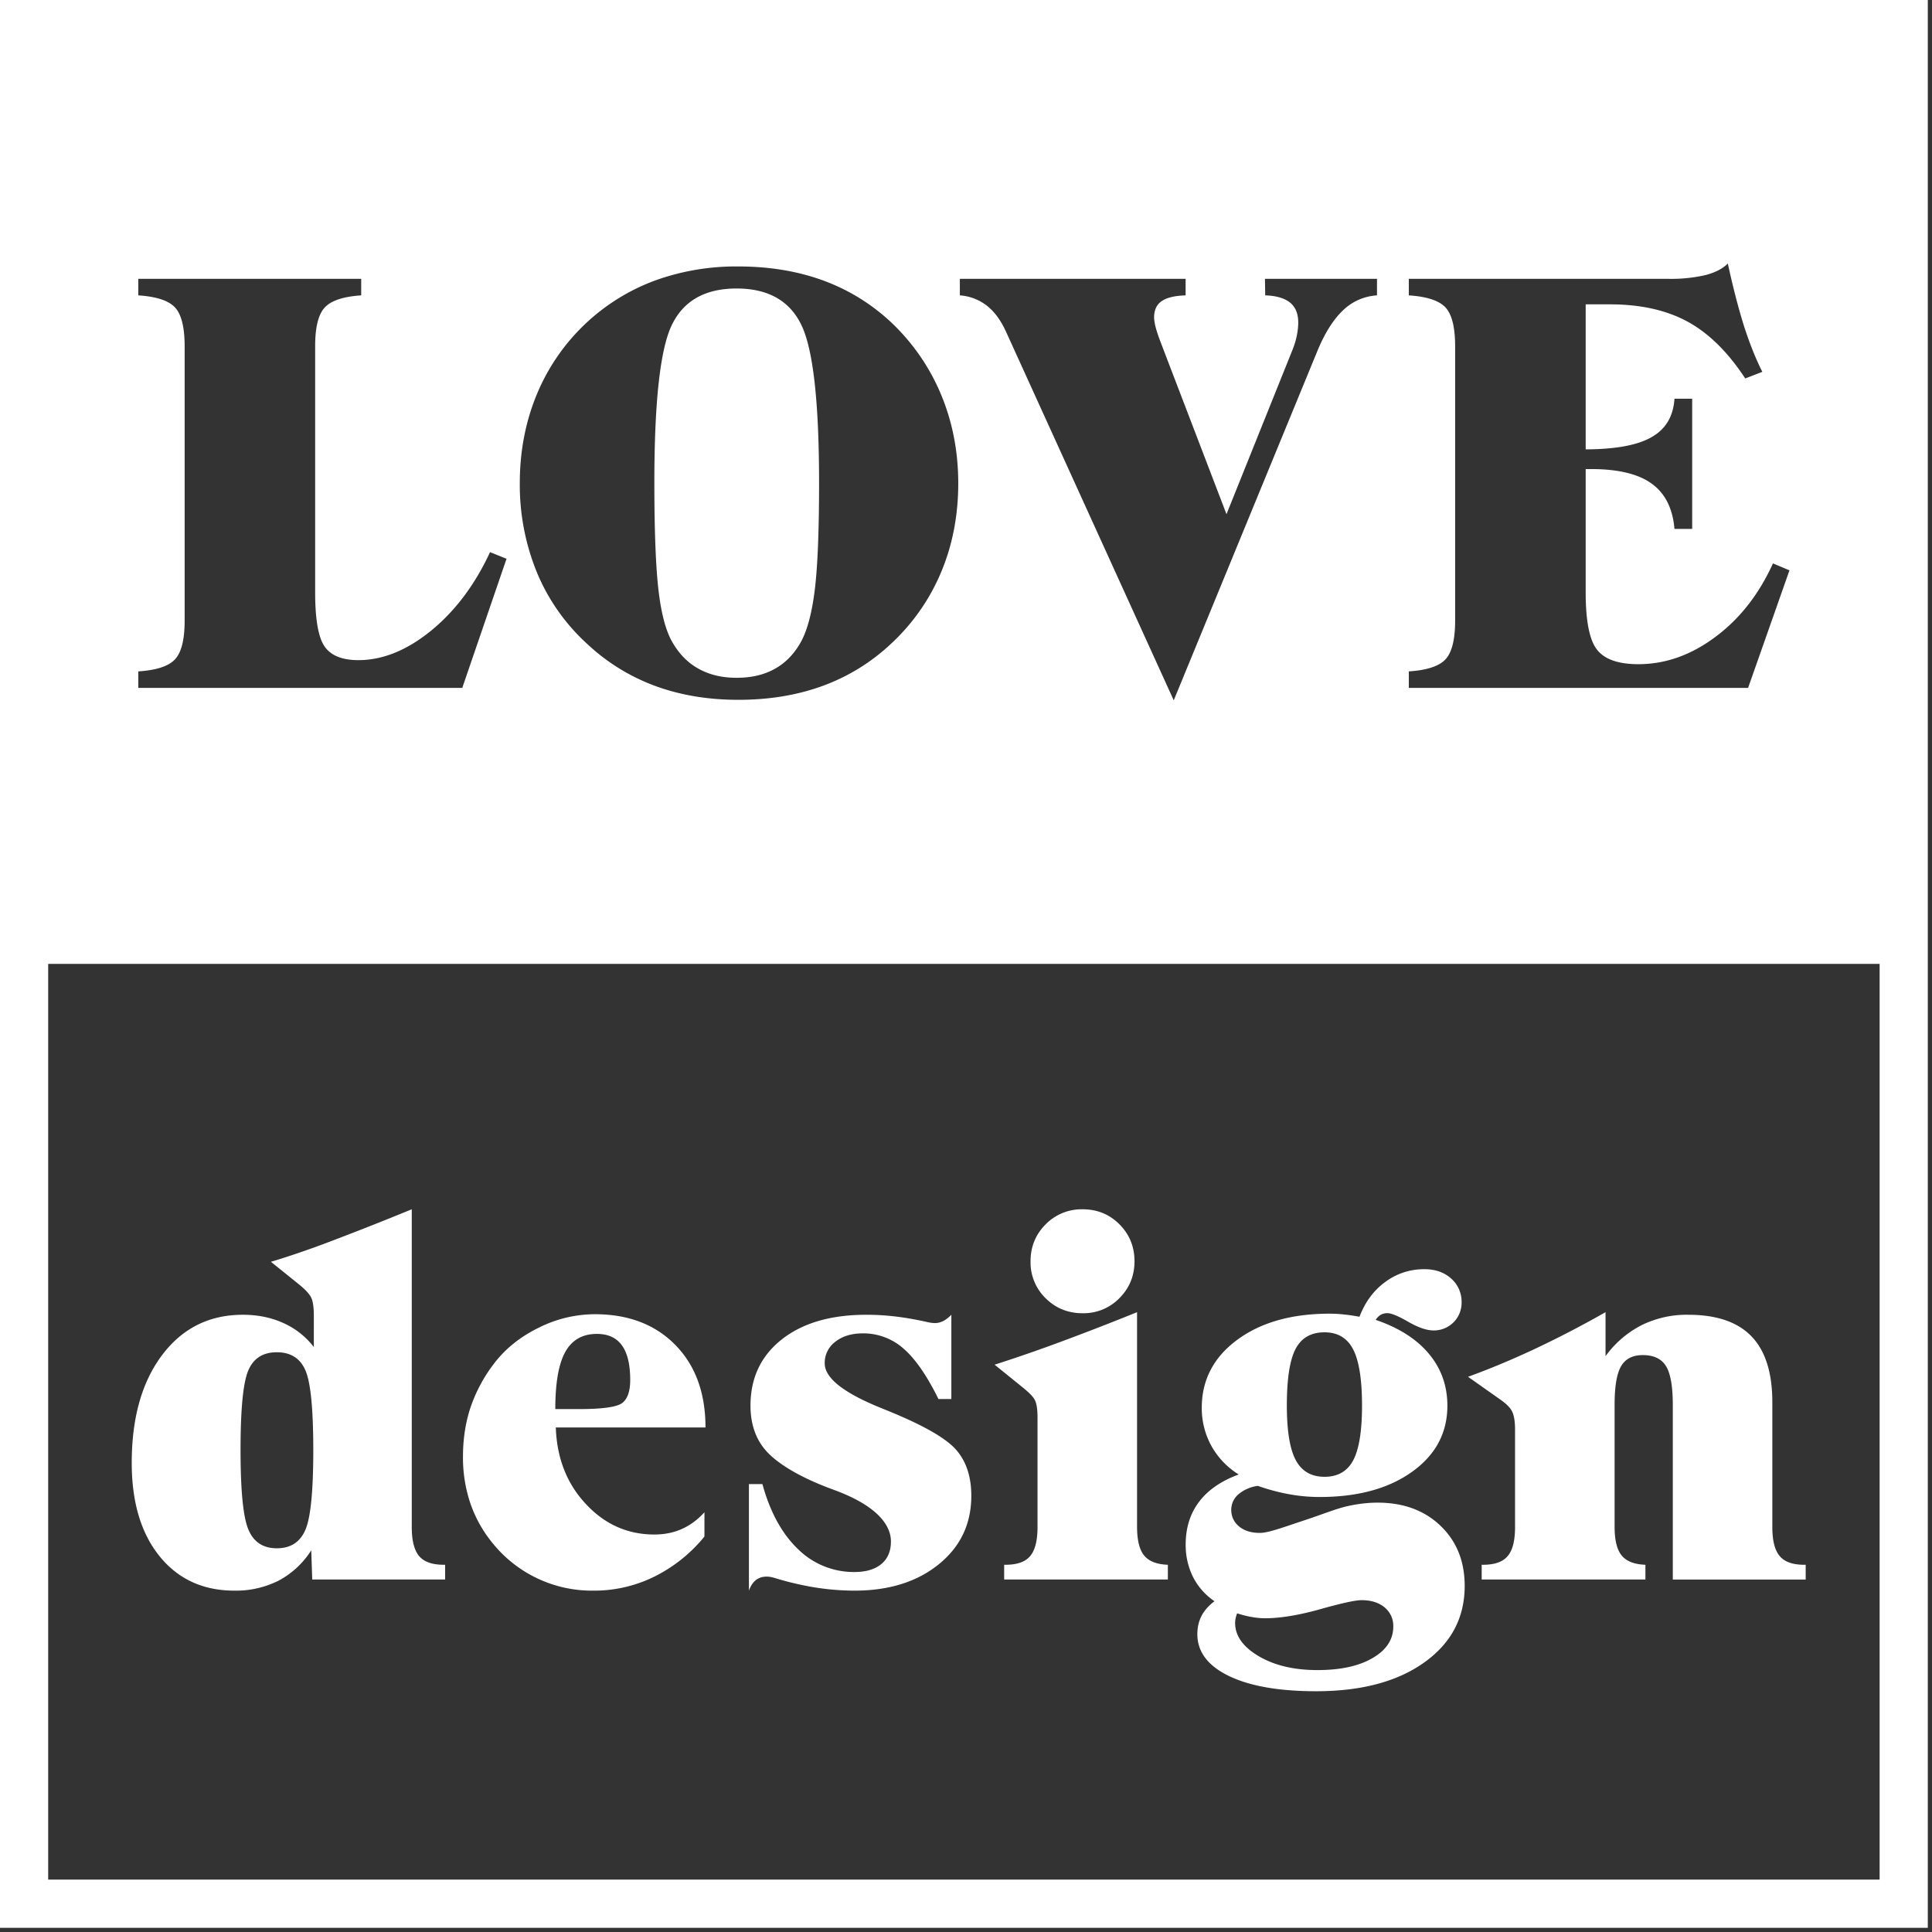<svg viewBox="0 0 238 238" xmlns="http://www.w3.org/2000/svg" xml:space="preserve" style="fill-rule:evenodd;clip-rule:evenodd;stroke-linejoin:round;stroke-miterlimit:1.414"><rect x="0" y="0" width="238" height="238" fill="#333333" stroke="none"/><path style="fill:#fff" d="M56.692 28.654V57H0V.308h56.692zM5.43 10.493q0-.837-.282-1.142-.279-.304-1.081-.357v-.486h6.555v.486q-.793.053-1.072.357-.283.305-.282 1.142v7.235q0 1.185.276 1.589.279.404.994.404 1.073 0 2.135-.863c.709-.578 1.291-1.348 1.738-2.313l.485.195-1.302 3.797H4.067v-.485q.802-.052 1.081-.357.283-.306.282-1.139zm16.283 10.395q-1.338 0-2.45-.41a5.9 5.9 0 0 1-1.993-1.232 5.9 5.9 0 0 1-1.479-2.1 6.8 6.8 0 0 1-.505-2.627q0-1.42.511-2.638a6.02 6.02 0 0 1 3.475-3.327 7 7 0 0 1 2.441-.41q1.352 0 2.472.404 1.116.404 1.996 1.215a6.2 6.2 0 0 1 1.488 2.135q.51 1.217.511 2.621 0 1.416-.505 2.618a6.05 6.05 0 0 1-1.479 2.109 5.85 5.85 0 0 1-2.002 1.232q-1.121.41-2.481.41m-.053-.648q.656.001 1.128-.265.473-.261.77-.799.281-.518.406-1.548.123-1.032.123-3.124-.001-3.568-.521-4.64-.519-1.072-1.906-1.072-1.377.001-1.897 1.061-.52 1.057-.52 4.651.001 2.102.119 3.135.118 1.035.401 1.537.305.538.782.799.479.266 1.115.265M40.494 8.508v.486a1.57 1.57 0 0 0-.997.438q-.431.407-.758 1.203l-4.222 10.268-4.919-10.811q-.231-.52-.567-.787a1.46 1.46 0 0 0-.804-.311v-.486h6.639v.486q-.484.015-.706.171-.22.152-.221.477.001.1.038.258.038.157.142.439l1.949 5.09 1.956-4.869q.078-.205.116-.401t.038-.366q0-.39-.241-.587-.245-.196-.73-.212l-.008-.486zm.936 12.029v-.485q.801-.052 1.08-.357.283-.306.282-1.142v-8.06q0-.837-.282-1.142-.279-.304-1.08-.357v-.486h7.635a4.5 4.5 0 0 0 1.087-.11q.428-.11.659-.34.224 1.029.468 1.813.25.783.547 1.372l-.503.194q-.759-1.158-1.691-1.668t-2.287-.511h-.714v4.265q1.33-.006 1.943-.363.618-.352.668-1.127h.521v3.829h-.521q-.077-.903-.668-1.33-.591-.431-1.79-.43h-.153v3.626q0 1.268.337 1.69.335.422 1.211.422 1.195 0 2.266-.802 1.074-.797 1.694-2.162l.485.204-1.217 3.457zM1.417 28.654h53.858v26.929H1.417zm7.812 10.348q0-.373-.076-.531-.076-.161-.358-.39l-.828-.667q.622-.184 1.474-.495a93 93 0 0 0 2.668-1.049v9.346q.001.6.218.854.215.253.717.254h.046v.434H9.182l-.029-.859a2.56 2.56 0 0 1-.96.892 2.8 2.8 0 0 1-1.3.294q-1.383-.001-2.201-1.013-.817-1.01-.818-2.743 0-1.985.893-3.171.894-1.187 2.378-1.186.652 0 1.191.244.534.242.893.705zm-1.088 6.837q.608 0 .841-.545.231-.542.231-2.339 0-1.815-.231-2.348-.232-.533-.841-.532-.61-.001-.838.532-.23.534-.229 2.348 0 1.79.232 2.336.231.549.835.548m12.575-.345a4.45 4.45 0 0 1-1.482 1.183 4 4 0 0 1-1.786.408 3.75 3.75 0 0 1-2.927-1.355 3.8 3.8 0 0 1-.678-1.181 4.2 4.2 0 0 1-.228-1.404q0-.774.22-1.443a4.5 4.5 0 0 1 .67-1.264c.327-.439.76-.798 1.311-1.072a3.7 3.7 0 0 1 1.676-.41q1.483 0 2.37.906.884.902.885 2.424h-4.402q.046 1.355.883 2.25.835.898 2.014.898.449 0 .812-.164.365-.163.662-.49zm-4.386-3.748h.698q1.035-.001 1.269-.179.236-.179.236-.68 0-.677-.244-1.015-.242-.337-.737-.337-.63 0-.927.527-.295.528-.295 1.684m5.694 5.339v-3.133h.397q.341 1.239 1.048 1.913a2.33 2.33 0 0 0 1.659.672q.508 0 .792-.236.28-.234.28-.662c0-.555-.534-1.095-1.643-1.505l-.099-.037c-.974-.36-1.6-.761-1.915-1.108q-.471-.519-.473-1.342 0-1.223.919-1.949.922-.727 2.495-.726.594 0 1.217.103.233.039.471.09c.264.057.483.135.805-.193v2.478h-.379q-.518-1.048-1.035-1.49a1.78 1.78 0 0 0-1.186-.441c-.332 0-.606.082-.812.247a.77.77 0 0 0-.312.636q0 .647 1.679 1.321l.208.085q1.527.624 1.975 1.132.448.51.449 1.354 0 1.24-.955 2.014-.955.776-2.481.777a7.5 7.5 0 0 1-1.521-.161 9 9 0 0 1-.833-.214c-.248-.076-.593-.074-.75.375m8.487-5.095q0-.347-.075-.504c-.051-.104-.175-.227-.359-.376l-.828-.67a45 45 0 0 0 1.955-.677 82 82 0 0 0 2.234-.867v6.317q.002.588.21.841.21.253.696.27v.434H29.53v-.434h.046q.503-.001.717-.254.218-.255.218-.857zm-.205-4.591q0-.64.443-1.085a1.48 1.48 0 0 1 1.086-.444q.646 0 1.087.444.441.446.441 1.085 0 .638-.444 1.085a1.47 1.47 0 0 1-1.084.443q-.639 0-1.086-.441a1.47 1.47 0 0 1-.443-1.087m8.645 6.338q.586 0 .844-.486.258-.487.259-1.604 0-1.147-.259-1.653-.258-.505-.844-.506-.592 0-.849.485-.258.487-.259 1.659 0 1.124.262 1.614t.846.491m-2.57 4.015a1 1 0 0 0-.044.145.7.7 0 0 0-.015.138q0 .565.69.975.693.411 1.734.411 1.013 0 1.619-.354.608-.353.608-.926a.7.7 0 0 0-.255-.563q-.254-.213-.679-.213-.266-.001-1.213.265t-1.622.267q-.19 0-.405-.039a3 3 0 0 1-.418-.106m.047-4.083a2.3 2.3 0 0 1-.809-.849 2.3 2.3 0 0 1-.278-1.113c0-.815.347-1.483 1.04-1.996q1.042-.771 2.723-.771.206 0 .421.024.217.022.454.067.25-.654.76-1.025a1.9 1.9 0 0 1 1.155-.374q.472 0 .779.273a.9.9 0 0 1 .309.693.813.813 0 0 1-.823.835q-.302.001-.745-.254-.44-.254-.615-.254a.4.4 0 0 0-.197.049.45.45 0 0 0-.146.148q1.028.351 1.568 1.002.54.649.54 1.523 0 1.196-1.033 1.939-1.036.745-2.723.745-.455 0-.908-.083a6 6 0 0 1-.909-.244 1.1 1.1 0 0 0-.573.249.6.6 0 0 0-.21.449q0 .304.231.496.232.19.612.189c.239 0 .65-.151 1.269-.358l.086-.028c.505-.169.898-.328 1.207-.398q.465-.105.898-.106 1.14 0 1.85.68.712.681.712 1.77 0 1.4-1.187 2.248t-3.184.848q-1.635 0-2.564-.449-.927-.449-.927-1.232.001-.298.122-.532.121-.236.382-.434a1.9 1.9 0 0 1-.629-.709 2.1 2.1 0 0 1-.218-.957q0-.739.395-1.259c.263-.348.654-.615 1.165-.802m11.054 1.544q0 .588.21.841.208.253.696.27v.434h-4.815v-.434h.047q.503-.001.716-.254.219-.255.218-.857v-2.865q0-.366-.091-.54c-.06-.117-.179-.227-.342-.342l-.95-.67q.944-.342 1.949-.812a31 31 0 0 0 2.095-1.088v1.293a3 3 0 0 1 1.066-.914 3 3 0 0 1 1.368-.303q1.246 0 1.858.635t.613 1.934v3.672q0 .602.218.857.214.253.716.254h.047v.434h-3.908v-5.142q-.001-.819-.203-1.139-.2-.319-.68-.319-.448 0-.639.329-.19.332-.189 1.129z" transform="translate(0 -1.29)scale(4.189)"/></svg>